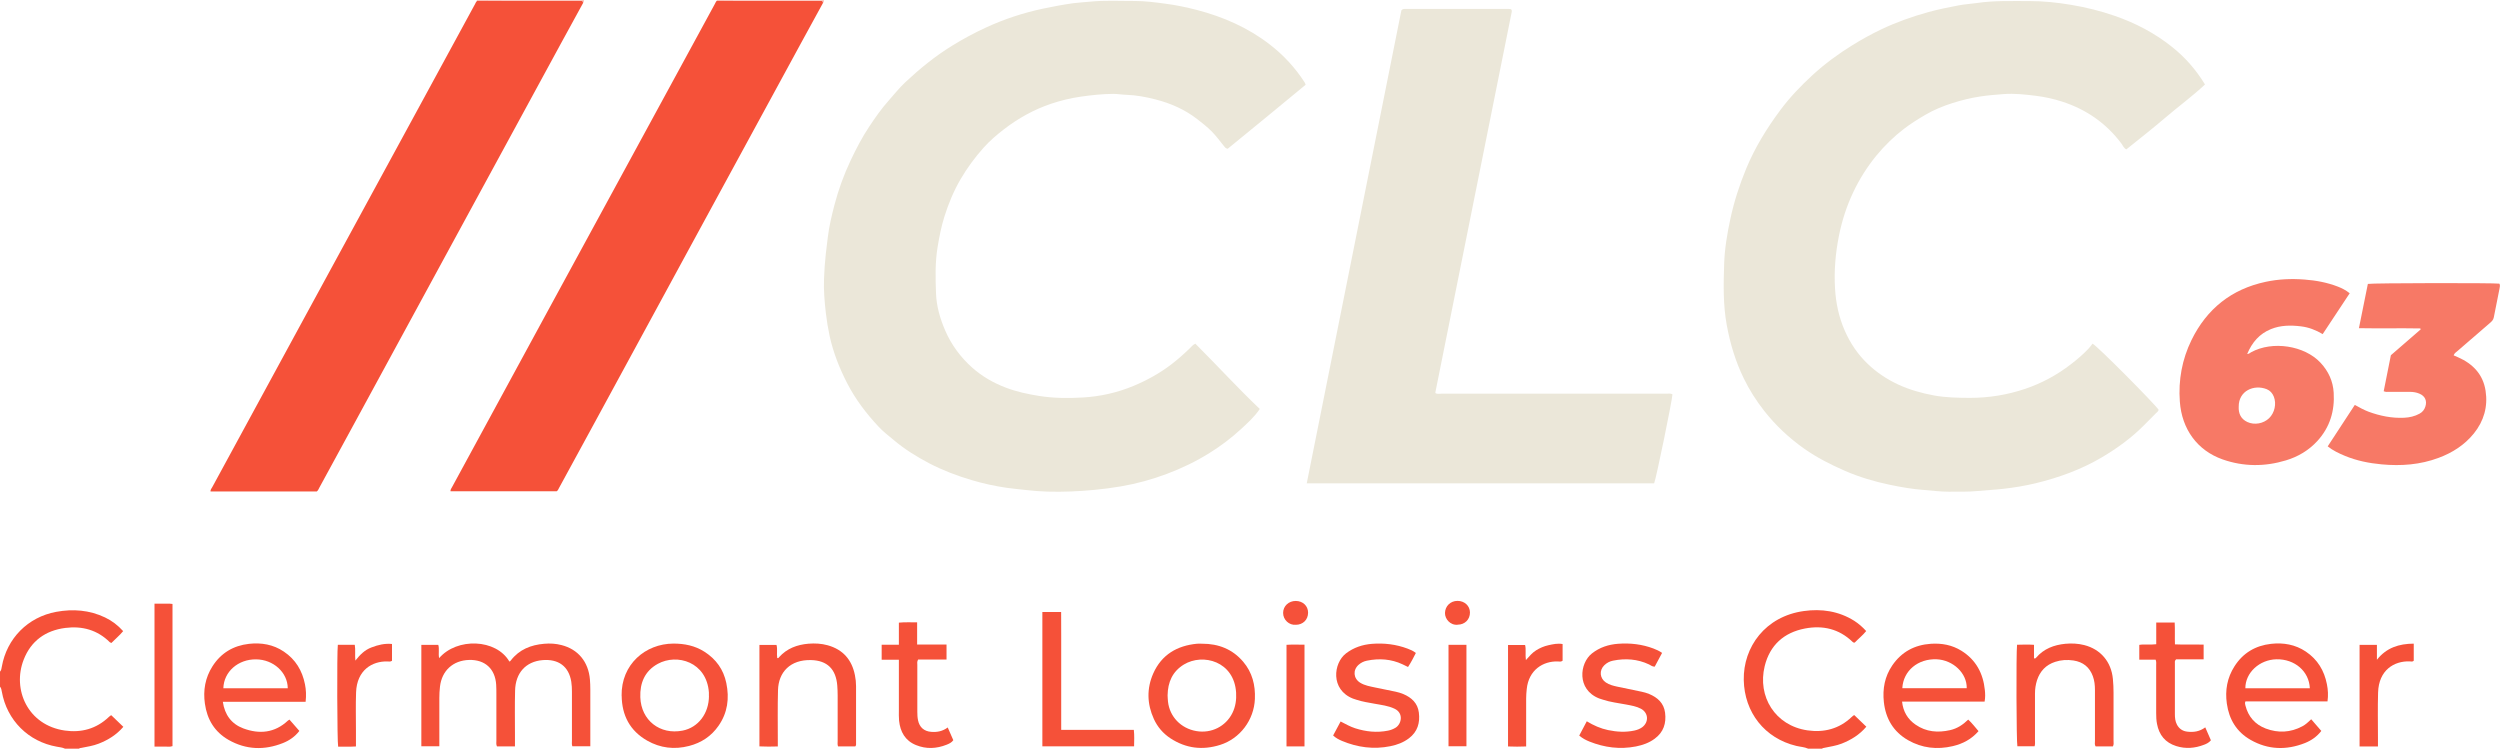 <?xml version="1.0" encoding="UTF-8"?><svg id="Calque_3" xmlns="http://www.w3.org/2000/svg" viewBox="0 0 383.48 114.83"><defs><style>.cls-1{fill:#f77966;}.cls-1,.cls-2,.cls-3,.cls-4,.cls-5{stroke-width:0px;}.cls-2{fill:#ebe7d9;}.cls-3{fill:#f55139;}.cls-4{fill:#f5513a;}.cls-5{fill:#fbc5bd;}</style></defs><path class="cls-3" d="m0,103.03c.21-.22.23-.5.28-.77.76-4.33,4-7.61,8.35-8.41,2.57-.47,5.08-.28,7.48.86,1.05.5,1.96,1.19,2.78,2.1-.55.67-1.21,1.21-1.81,1.82-.11-.06-.19-.08-.24-.12-1.9-1.89-4.24-2.52-6.83-2.19-3.02.39-5.25,1.98-6.37,4.85-1.8,4.59.62,10.08,6.31,10.89,2.52.36,4.82-.26,6.72-2.06.07-.07.15-.13.23-.2.02-.02.04-.02.17-.09.59.57,1.2,1.16,1.85,1.78-1.06,1.23-2.34,2.02-3.78,2.58-.86.34-1.77.47-2.67.65-.12.02-.26.02-.35.12h-2.15c-.39-.19-.82-.22-1.24-.3-4.38-.77-7.67-4.06-8.45-8.44-.05-.27-.08-.55-.28-.77v-2.3Z"/><path class="cls-3" d="m277.33,114.83c-.56-.25-1.18-.27-1.77-.41-4.87-1.16-7.99-5.15-8.08-10.12-.09-5.06,3.31-9.75,9.21-10.57,2.71-.38,5.35,0,7.74,1.5.67.43,1.26.95,1.83,1.57-.55.68-1.23,1.21-1.76,1.77-.21.02-.28-.06-.35-.13-2.07-1.99-4.56-2.55-7.29-2.03-3.23.62-5.38,2.56-6.17,5.77-1.14,4.65,1.59,9.12,6.55,9.85,2.54.37,4.88-.22,6.79-2.05.07-.07.15-.13.23-.2.02-.02.04-.02.17-.09.59.57,1.2,1.16,1.85,1.78-1.05,1.24-2.33,2.02-3.77,2.59-.86.34-1.77.46-2.67.65-.12.03-.26.02-.35.13h-2.15Z"/><path class="cls-5" d="m89.58,0c.01.18.03.35-.16.46-.01-.1,0-.2-.17-.31-.22,0-.5,0-.78,0-3.76,0-7.51,0-11.27,0-1.35,0-2.71-.01-4.06-.02,0-.04,0-.09,0-.13h16.41Z"/><path class="cls-5" d="m126.39,0c.01.18.03.35-.16.46-.01-.1,0-.2-.17-.3-.22,0-.5,0-.78,0-4.21,0-8.43,0-12.64,0-.89,0-1.79-.01-2.68-.02,0-.04,0-.09.01-.13h16.41Z"/><path class="cls-2" d="m183.37,52.73c3.32,3.31,6.47,6.77,9.87,10-.84,1.25-1.92,2.2-2.96,3.16-1.46,1.34-3.05,2.54-4.74,3.59-2.08,1.3-4.28,2.36-6.58,3.22-2.27.85-4.6,1.49-6.98,1.9-1.35.23-2.71.41-4.07.54-2.41.23-4.83.34-7.25.27-1.11-.04-2.23-.12-3.34-.25-.96-.11-1.92-.2-2.87-.33-1.81-.26-3.6-.65-5.35-1.17-2.28-.67-4.49-1.51-6.6-2.61-1.92-1.01-3.75-2.15-5.42-3.56-.78-.66-1.6-1.27-2.29-2.02-1.89-2.01-3.55-4.19-4.82-6.65-1.2-2.32-2.15-4.73-2.71-7.28-.25-1.16-.44-2.34-.58-3.53-.2-1.75-.35-3.5-.28-5.25.05-1.27.13-2.53.27-3.8.09-.86.21-1.71.31-2.57.2-1.67.59-3.3,1.01-4.92.62-2.37,1.45-4.66,2.5-6.88.85-1.8,1.77-3.56,2.87-5.21.9-1.35,1.83-2.69,2.92-3.91.84-.95,1.64-1.96,2.56-2.83,2.23-2.09,4.59-4.02,7.21-5.63,1.7-1.05,3.45-1.99,5.26-2.82,2.76-1.27,5.63-2.21,8.61-2.85,1.56-.33,3.14-.63,4.72-.85.82-.11,1.67-.14,2.5-.23,2.32-.24,4.64-.1,6.96-.11,1.55,0,3.09.21,4.62.41,1.64.21,3.26.55,4.85.96,4.06,1.06,7.85,2.71,11.19,5.29,2.13,1.64,3.94,3.6,5.39,5.87.04.06.06.14.13.32-3.98,3.29-7.99,6.59-11.96,9.82-.34-.06-.44-.25-.57-.41-.63-.77-1.21-1.58-1.91-2.28-.68-.68-1.45-1.28-2.21-1.87-1.9-1.47-4.07-2.42-6.38-3.01-1.47-.38-2.97-.66-4.51-.71-.66-.02-1.31-.14-1.98-.14-1.68.01-3.34.19-5.01.43-1.54.22-3.04.59-4.51,1.08-2.63.89-5.03,2.22-7.23,3.91-1.11.86-2.18,1.77-3.12,2.82-1.34,1.5-2.53,3.11-3.55,4.86-1.06,1.82-1.85,3.74-2.48,5.74-.47,1.5-.77,3.04-1.03,4.6-.4,2.39-.34,4.78-.25,7.17.07,1.96.62,3.86,1.4,5.67.95,2.21,2.36,4.11,4.15,5.71,1.52,1.35,3.26,2.35,5.16,3.07,1.65.63,3.35.99,5.09,1.27,2.24.36,4.48.37,6.71.24,2.67-.15,5.28-.74,7.77-1.77,2.08-.87,4.04-1.95,5.83-3.32.99-.76,1.92-1.59,2.82-2.46.24-.23.43-.51.84-.7Z"/><path class="cls-2" d="m338.25,12.94c-1.92,1.8-4.03,3.34-6.02,5.04-1.97,1.69-4.01,3.28-6.06,4.93-.39-.16-.53-.58-.76-.89-2.34-3.12-5.39-5.23-9.08-6.43-1.33-.43-2.69-.73-4.09-.9-1.62-.2-3.25-.38-4.87-.26-1.21.09-2.42.19-3.63.37-1.44.22-2.85.57-4.22,1-1.45.46-2.87,1.04-4.2,1.82-1.12.66-2.22,1.34-3.25,2.13-1.58,1.21-2.99,2.59-4.26,4.13-1.41,1.73-2.59,3.6-3.54,5.61-1.02,2.15-1.74,4.4-2.2,6.73-.53,2.66-.75,5.35-.59,8.04.13,2.21.58,4.37,1.48,6.43.85,1.95,2.01,3.67,3.53,5.12,1.36,1.31,2.92,2.35,4.65,3.16,1.77.82,3.63,1.34,5.53,1.69,1.8.33,3.64.36,5.48.37,2.93,0,5.77-.46,8.54-1.4,2.53-.86,4.85-2.12,6.96-3.75.97-.74,1.9-1.54,2.74-2.43.23-.24.42-.52.59-.74.78.4,9.44,9.14,10.14,10.15-.05.24-.26.37-.42.53-.63.64-1.26,1.27-1.89,1.9-1.9,1.91-4.06,3.47-6.37,4.84-3.19,1.89-6.63,3.13-10.21,4-1.62.39-3.28.66-4.95.85-1.29.15-2.58.2-3.87.33-1.51.15-3.01.1-4.51.11-1.24,0-2.48-.17-3.72-.26-1.81-.13-3.58-.44-5.34-.81-2.35-.49-4.63-1.17-6.84-2.13-2.18-.95-4.29-2.02-6.24-3.39-2.32-1.64-4.38-3.56-6.14-5.8-1.22-1.55-2.27-3.2-3.13-4.97-1.28-2.62-2.11-5.38-2.63-8.26-.56-3.09-.49-6.2-.39-9.29.07-2.32.46-4.64.95-6.92.57-2.67,1.41-5.26,2.45-7.77,1.34-3.22,3.15-6.16,5.23-8.95,1.45-1.95,3.13-3.7,4.91-5.34,1.89-1.74,3.96-3.26,6.16-4.62,1.41-.87,2.86-1.67,4.36-2.39,2.35-1.12,4.8-1.99,7.31-2.68,1.52-.42,3.06-.72,4.61-1.02.92-.18,1.86-.22,2.79-.36,2.66-.4,5.34-.29,8.01-.3,2.17,0,4.31.22,6.44.58,2.29.38,4.53.94,6.72,1.7,3.18,1.1,6.13,2.65,8.76,4.75,2.01,1.6,3.68,3.5,5.06,5.77Z"/><path class="cls-2" d="m200.44,74.16c4.86-24.28,9.69-48.45,14.52-72.57.19-.23.4-.22.6-.22,5.29,0,10.58,0,15.87,0,.12,0,.25.02.32.03.06.06.08.07.1.09.01.02.02.05.03.07.01.05.02.1.02.15,0,.05,0,.1-.02.15-3.9,19.44-7.81,38.89-11.71,58.34,0,.02.01.05.03.11.26.16.57.08.86.08,11.5,0,23.01,0,34.51,0,.32,0,.66-.08.97.09.02.65-2.5,12.96-2.81,13.66h-53.3Z"/><path class="cls-3" d="m109.97.13c.89,0,1.79.02,2.68.02,4.21,0,8.43,0,12.64,0,.28,0,.56,0,.78,0,.16.1.15.21.17.3-1.13,2.06-2.26,4.12-3.38,6.18-5.97,10.97-11.94,21.93-17.9,32.9-4.59,8.43-9.17,16.87-13.75,25.3-1.82,3.34-3.64,6.68-5.46,10.02-.1.18-.16.38-.36.51h-16.29c-.02-.28.15-.46.25-.66,5.02-9.24,10.05-18.49,15.07-27.73,6.21-11.42,12.42-22.83,18.64-34.25,2.2-4.04,4.39-8.08,6.59-12.11.1-.18.16-.38.33-.51Z"/><path class="cls-3" d="m73.16.13c1.35,0,2.71.02,4.06.02,3.76,0,7.51,0,11.27,0,.28,0,.56,0,.78,0,.16.1.15.21.17.31-1.14,2.08-2.28,4.16-3.42,6.25-6.31,11.59-12.62,23.19-18.92,34.79-4.29,7.9-8.58,15.79-12.88,23.69-1.74,3.21-3.49,6.41-5.24,9.62-.11.2-.18.42-.39.58h-16.3c-.02-.28.15-.46.26-.65,4.67-8.59,9.34-17.18,14.01-25.77,5.59-10.27,11.18-20.54,16.77-30.81,3.18-5.85,6.37-11.71,9.55-17.56.08-.16.14-.33.29-.44Z"/><path class="cls-1" d="m360.42,44.99c-1.39,2.1-2.76,4.16-4.14,6.26-1.07-.64-2.16-1.05-3.33-1.19-1.56-.19-3.12-.18-4.6.42-1.76.71-2.9,2.03-3.65,3.82.28,0,.44-.18.61-.27,3.26-1.79,8.18-1.03,10.64,1.61,1.22,1.31,1.92,2.84,2.02,4.6.17,2.79-.58,5.3-2.5,7.4-1.33,1.45-2.97,2.42-4.83,2.98-3.24.98-6.5.98-9.71-.15-3.89-1.37-6.26-4.65-6.56-8.87-.24-3.31.34-6.47,1.79-9.44,2.35-4.79,6.13-7.81,11.38-8.93,1.96-.42,3.94-.5,5.94-.35,1.77.13,3.49.45,5.14,1.09.62.24,1.21.54,1.8,1.01Zm-17.02,17.39c-.05,1.03.32,1.88,1.32,2.35,1.09.51,2.48.25,3.34-.58.86-.83,1.16-2.23.72-3.32-.21-.52-.56-.92-1.08-1.13-1.95-.78-4.33.24-4.3,2.69Z"/><path class="cls-1" d="m357.07,68.44c1.38-2.12,2.75-4.2,4.14-6.33.72.4,1.39.77,2.1,1.04,1.77.65,3.58,1.02,5.47.93.82-.04,1.62-.22,2.35-.62.45-.24.75-.61.9-1.09.29-.9-.05-1.63-.92-1.99-.45-.19-.93-.27-1.42-.27-1.07,0-2.15,0-3.22,0-.25,0-.51.05-.83-.1.36-1.82.73-3.67,1.1-5.52,1.53-1.32,3.05-2.64,4.57-3.96-.01-.05-.03-.1-.04-.15-3.12-.06-6.24.02-9.43-.04.47-2.33.92-4.57,1.37-6.79.61-.14,19.35-.17,20.18-.04.13.24.07.49.02.74-.29,1.48-.6,2.95-.88,4.43-.07.39-.31.62-.59.86-1.67,1.43-3.33,2.87-4.99,4.31-.2.18-.47.32-.58.66.22.1.45.19.67.29,2.28,1,3.85,2.64,4.23,5.15.37,2.41-.25,4.61-1.79,6.53-1.44,1.78-3.29,2.96-5.41,3.75-2.83,1.06-5.76,1.28-8.75,1-1.94-.18-3.84-.56-5.64-1.31-.91-.38-1.81-.8-2.63-1.45Z"/><path class="cls-3" d="m78.99,114.49h-2.76c-.15-.3-.09-.58-.09-.86,0-2.38,0-4.75,0-7.13,0-.49,0-.97-.03-1.46-.15-2.45-1.72-3.88-4.16-3.81-2.46.07-4.18,1.65-4.46,4.09-.07.58-.1,1.17-.1,1.76,0,2.17,0,4.34,0,6.51v.88h-2.76v-15.55h2.6c.19.65-.02,1.34.13,2.03,2.74-3.18,8.75-2.96,10.77.52.11-.01.17-.09.23-.17,1.29-1.67,3.08-2.38,5.11-2.55.89-.08,1.79-.03,2.66.2,2.54.64,4.13,2.56,4.36,5.28.04.51.06,1.02.06,1.53,0,2.68,0,5.36,0,8.05,0,.2,0,.41,0,.66h-2.76c-.11-.29-.06-.57-.06-.85,0-2.5,0-5.01,0-7.51,0-.51-.02-1.02-.1-1.53-.38-2.39-2-3.53-4.42-3.32-2.56.22-4.14,1.97-4.2,4.67-.06,2.22-.02,4.44-.02,6.67,0,.61,0,1.22,0,1.88Z"/><path class="cls-3" d="m354.53,110.34c.53.61,1.03,1.19,1.54,1.78-.68.88-1.54,1.47-2.52,1.86-2.84,1.12-5.65,1.04-8.33-.49-2.14-1.22-3.3-3.14-3.64-5.56-.29-2.04.05-3.97,1.17-5.72,1.31-2.06,3.22-3.18,5.61-3.45,1.9-.21,3.72.1,5.34,1.19,1.8,1.21,2.82,2.91,3.23,5.01.17.85.22,1.71.09,2.63h-12.59c-.11.25-.05.44,0,.63.43,1.71,1.48,2.91,3.11,3.53,1.91.72,3.8.63,5.62-.34.5-.26.91-.65,1.36-1.08Zm-.22-4.77c-.11-2.61-2.33-4.5-5.13-4.44-2.6.06-4.77,2.06-4.76,4.44h9.89Z"/><path class="cls-3" d="m46.87,107.65h-12.69c.29,2,1.33,3.4,3.14,4.08,2.47.92,4.82.7,6.84-1.19.05-.05.12-.08.24-.16.5.57,1,1.15,1.52,1.74-.68.88-1.54,1.47-2.52,1.86-2.84,1.13-5.65,1.04-8.33-.48-2.14-1.22-3.3-3.13-3.64-5.56-.29-2.04.04-3.97,1.16-5.73,1.31-2.06,3.22-3.18,5.6-3.45,1.9-.21,3.72.09,5.35,1.19,1.8,1.21,2.82,2.91,3.24,5.01.17.85.21,1.71.1,2.68Zm-12.62-2.08h9.89c-.02-2.43-2.21-4.41-4.86-4.43-2.75-.03-4.95,1.89-5.02,4.43Z"/><path class="cls-3" d="m304.42,107.62h-12.66c.17,1.55.87,2.71,2.08,3.54,1.62,1.12,3.41,1.26,5.28.84,1.08-.24,1.97-.82,2.79-1.62.59.54,1.05,1.16,1.58,1.77-1.08,1.24-2.41,1.94-3.94,2.3-2.42.57-4.73.31-6.88-.92-2.24-1.29-3.42-3.29-3.7-5.84-.22-2.02.13-3.92,1.29-5.62,1.42-2.08,3.42-3.15,5.92-3.32,1.67-.11,3.26.18,4.7,1.08,2.22,1.39,3.32,3.46,3.58,6.02.06.56.08,1.12-.04,1.79Zm-12.62-2.06h9.88c.05-2.29-2.09-4.32-4.61-4.43-2.86-.12-5.13,1.76-5.27,4.43Z"/><path class="cls-3" d="m184.41,98.74c2.51,0,4.65.84,6.29,2.77,1.39,1.64,1.88,3.58,1.79,5.7-.13,3.23-2.28,6.09-5.33,7.05-2.69.85-5.23.55-7.61-1-1.14-.75-2-1.75-2.56-2.98-1.05-2.3-1.11-4.67-.09-6.98,1.28-2.88,3.66-4.27,6.73-4.56.25-.02.51,0,.77,0Zm-5.31,7.93c.02.3.02.63.06.96.26,2.31,1.98,4.1,4.34,4.51,2.31.4,4.52-.71,5.54-2.77.49-.99.63-2.04.57-3.12-.29-4.81-5.09-6.09-8.01-4.32-1.75,1.07-2.47,2.71-2.5,4.73Z"/><path class="cls-3" d="m95.35,106.73c-.08-4.83,3.65-7.99,7.95-8.01,1.7,0,3.29.32,4.74,1.24,1.79,1.14,2.94,2.73,3.37,4.81.49,2.35.2,4.57-1.2,6.57-1.11,1.59-2.62,2.59-4.5,3.08-2.26.59-4.42.33-6.43-.81-2.65-1.51-3.89-3.87-3.92-6.89Zm13.39.03c0-.18.01-.36,0-.54-.34-4.68-4.88-6.02-7.84-4.39-2,1.1-2.76,2.94-2.68,5.13.12,3.53,3.01,5.79,6.48,5.11,2.4-.47,4.04-2.62,4.05-5.32Z"/><path class="cls-3" d="m131.2,114.49h-2.65c-.11-.27-.06-.56-.06-.83,0-2.33,0-4.65,0-6.98,0-.51-.02-1.02-.06-1.53-.2-2.51-1.54-3.84-4.02-3.9-3.19-.08-5,1.85-5.07,4.62-.07,2.58-.03,5.16-.03,7.74,0,.28,0,.55,0,.89-.97.03-1.88.04-2.82-.01v-15.56h2.62c.18.64,0,1.33.11,2,.16.09.23-.05.3-.14,1.2-1.33,2.75-1.9,4.48-2.05.99-.08,1.99-.03,2.96.24,2.36.66,3.71,2.23,4.18,4.6.11.55.17,1.11.17,1.67,0,2.91,0,5.83,0,8.74,0,.15.04.31-.1.48Z"/><path class="cls-3" d="m309.4,98.9c.88-.03,1.72-.05,2.6.01v2.06c.17.09.24,0,.31-.07,1.18-1.39,2.76-1.98,4.51-2.15.97-.09,1.94-.04,2.89.2,2.5.64,4.14,2.55,4.39,5.19.07.71.1,1.43.1,2.14.01,2.45,0,4.91,0,7.36,0,.27.07.56-.1.85h-2.65c-.18-.27-.1-.56-.1-.83,0-2.61,0-5.21,0-7.82,0-.72-.07-1.43-.32-2.11-.51-1.4-1.5-2.19-2.98-2.42-.96-.14-1.89-.09-2.8.21-1.42.46-2.33,1.43-2.79,2.83-.21.66-.31,1.34-.31,2.04,0,2.4,0,4.8,0,7.2,0,.28.04.56-.06.88h-2.64c-.15-.54-.2-14.26-.05-15.58Z"/><path class="cls-3" d="m204.49,112.82c.39-.73.76-1.42,1.15-2.15.75.39,1.46.79,2.23,1.04,1.66.53,3.34.71,5.06.36.4-.08.78-.23,1.13-.44.92-.55,1.29-2.24-.15-2.92-.96-.46-2.01-.57-3.03-.76-.93-.17-1.86-.31-2.76-.6-.19-.06-.39-.12-.58-.19-3.5-1.38-3.01-5.46-1.07-6.94,1.18-.9,2.52-1.34,3.96-1.46,1.88-.15,3.72.07,5.5.74.43.16.85.34,1.25.66-.37.73-.73,1.44-1.2,2.15-.3-.14-.57-.28-.84-.41-1.75-.82-3.58-.94-5.46-.56-.49.1-.92.31-1.29.64-.9.81-.79,2.08.23,2.73.73.46,1.57.58,2.39.76,1.02.22,2.05.41,3.07.63.4.09.79.2,1.17.36,1.27.54,2.21,1.39,2.39,2.84.2,1.58-.2,2.94-1.51,3.94-.85.65-1.82,1.01-2.86,1.22-2.56.52-5.03.19-7.42-.81-.47-.2-.93-.43-1.37-.84Z"/><path class="cls-3" d="m242.24,112.83c.4-.75.77-1.44,1.16-2.19,1.05.64,2.12,1.11,3.27,1.35,1.34.28,2.68.36,4.03.07.42-.09.83-.24,1.19-.5,1.06-.79.98-2.21-.17-2.84-.71-.38-1.5-.5-2.27-.65-1.2-.23-2.42-.36-3.59-.75-.19-.06-.39-.12-.58-.19-3.46-1.37-2.99-5.4-1.1-6.89,1.19-.94,2.55-1.38,4.03-1.49,1.85-.14,3.67.07,5.42.73.45.17.89.37,1.32.67-.39.73-.76,1.42-1.13,2.11-.37.01-.6-.21-.87-.34-1.78-.84-3.63-.96-5.53-.58-.51.1-.96.34-1.34.71-.81.79-.69,2.01.25,2.64.52.35,1.11.5,1.71.63,1.25.26,2.5.51,3.75.78.4.09.8.19,1.17.35,1.3.54,2.26,1.4,2.45,2.88.2,1.61-.23,2.98-1.59,3.98-.86.64-1.84.98-2.88,1.19-2.45.48-4.83.17-7.13-.75-.54-.22-1.06-.48-1.57-.92Z"/><path class="cls-3" d="m162.77,111.96h11.15c.1.87.05,1.67.04,2.52h-14.07v-20.6h2.88c0,1.18.01,2.37.01,3.56,0,1.2,0,2.4,0,3.6v10.92Z"/><path class="cls-3" d="m339.13,113.56c-.3.36-.67.54-1.05.68-1.4.54-2.82.66-4.27.2-1.68-.53-2.62-1.7-2.94-3.39-.11-.55-.13-1.11-.13-1.68,0-2.43,0-4.85,0-7.28,0-.28.05-.56-.08-.9h-2.51v-2.27c.81-.14,1.68.02,2.6-.1v-3.33h2.83c.06,1.09,0,2.17.04,3.35,1.45.07,2.9,0,4.4.04v2.26h-4.23c-.25.24-.18.45-.18.65,0,2.58,0,5.16,0,7.74,0,.57.05,1.12.32,1.63.34.63.87.99,1.58,1.07.96.11,1.88,0,2.76-.66.3.69.58,1.33.86,1.97Z"/><path class="cls-3" d="m145.37,111.58c.31.7.58,1.33.86,1.96-.27.38-.65.54-1.02.69-1.56.62-3.13.7-4.7.06-1.67-.68-2.42-2.03-2.6-3.75-.05-.53-.03-1.07-.03-1.61,0-2.3,0-4.6,0-6.89,0-.25,0-.5,0-.84h-2.64v-2.3h2.64v-3.39c.96-.1,1.84-.03,2.8-.05v3.41h4.51v2.3h-4.36c-.19.33-.12.59-.12.83,0,2.4,0,4.8,0,7.2,0,.44.02.87.11,1.29.22,1.07.93,1.69,2.02,1.77.89.07,1.73-.07,2.56-.69Z"/><path class="cls-3" d="m23.7,92.6c.82,0,1.58,0,2.35,0,.12,0,.25.02.41.04v21.81c-.42.16-.88.05-1.33.07-.46.02-.92,0-1.43,0v-21.92Z"/><path class="cls-3" d="m51.82,98.91h2.6c.13.77,0,1.53.09,2.42.71-.9,1.45-1.64,2.47-2.02,1.01-.39,2.03-.64,3.15-.53v2.58c-.25.17-.49.11-.71.1-2.3-.06-4.68,1.3-4.8,4.75-.07,1.94-.02,3.88-.02,5.82,0,.79,0,1.58,0,2.47-.93.06-1.83.02-2.73.03-.15-.57-.2-14.46-.05-15.62Z"/><path class="cls-3" d="m364.75,114.5h-2.81v-15.58h2.66v2.28c1.46-1.84,3.38-2.46,5.65-2.47v2.62c-.17.19-.42.11-.63.1-2.36-.08-4.74,1.32-4.84,4.78-.07,2.32-.02,4.65-.02,6.97,0,.41,0,.81,0,1.3Z"/><path class="cls-3" d="m239.69,98.79v2.56c-.25.2-.52.12-.76.11-2.21-.06-4.44,1.28-4.74,4.23-.05.48-.09.97-.09,1.45,0,2.15,0,4.29,0,6.44,0,.28,0,.56,0,.92-.94.04-1.84.04-2.78,0v-15.56h2.62c.17.7,0,1.45.12,2.31.52-.58.97-1.12,1.56-1.49.59-.37,1.22-.64,1.9-.79.69-.15,1.39-.32,2.17-.18Z"/><path class="cls-4" d="m200.1,114.49h-2.76v-15.58c.9-.06,1.8-.02,2.76-.02v15.6Z"/><path class="cls-3" d="m222.19,98.91h2.75v15.56h-2.75v-15.56Z"/><path class="cls-4" d="m198.75,95.83c-.97.11-1.94-.74-1.93-1.82,0-1.04.86-1.84,1.95-1.83,1.09.01,1.88.77,1.88,1.8,0,1.08-.79,1.86-1.9,1.86Z"/><path class="cls-3" d="m223.6,95.83c-1.15.11-1.97-.9-1.95-1.8.02-1.05.83-1.86,1.92-1.86,1.08,0,1.9.76,1.91,1.77.01,1.08-.78,1.87-1.87,1.88Z"/></svg>